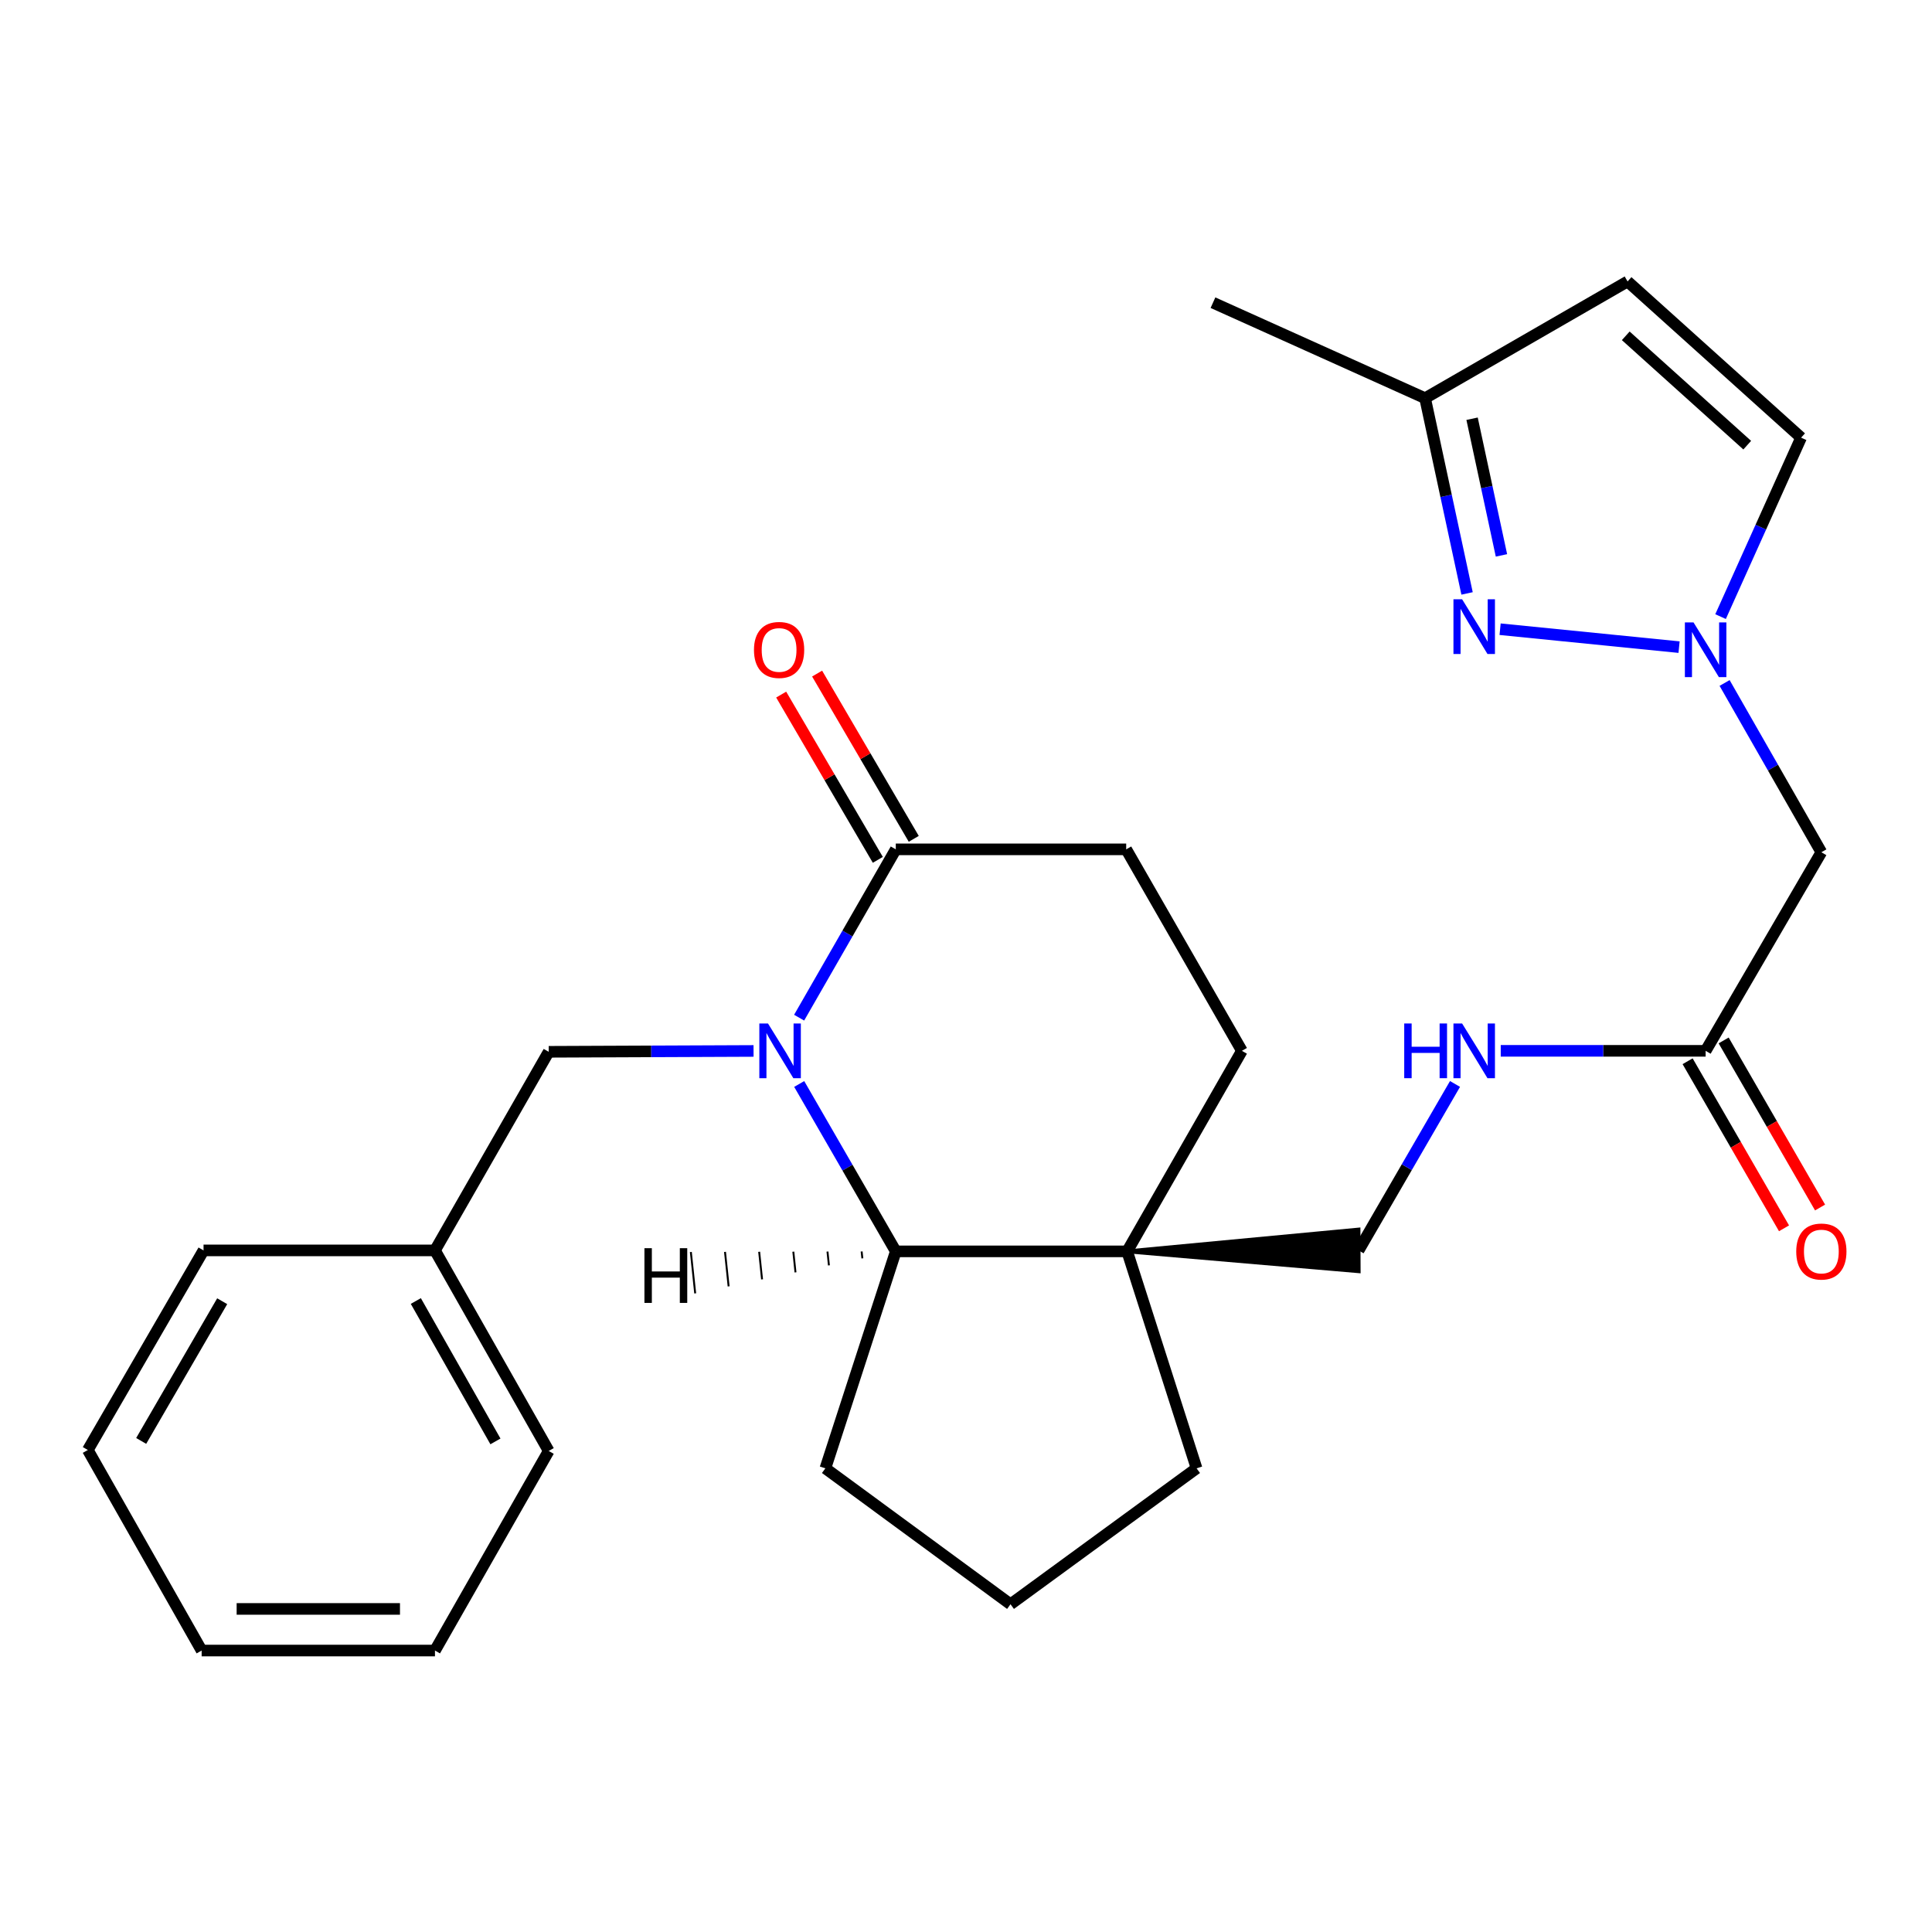 <?xml version='1.0' encoding='iso-8859-1'?>
<svg version='1.1' baseProfile='full'
              xmlns='http://www.w3.org/2000/svg'
                      xmlns:rdkit='http://www.rdkit.org/xml'
                      xmlns:xlink='http://www.w3.org/1999/xlink'
                  xml:space='preserve'
width='1000px' height='1000px' viewBox='0 0 1000 1000'>
<!-- END OF HEADER -->
<rect style='opacity:1.0;fill:#FFFFFF;stroke:none' width='1000' height='1000' x='0' y='0'> </rect>
<path class='bond-2' d='M 413.669,561.066 L 438.663,604.386' style='fill:none;fill-rule:evenodd;stroke:#0000FF;stroke-width:6px;stroke-linecap:butt;stroke-linejoin:miter;stroke-opacity:1' />
<path class='bond-2' d='M 438.663,604.386 L 463.658,647.707' style='fill:none;fill-rule:evenodd;stroke:#000000;stroke-width:6px;stroke-linecap:butt;stroke-linejoin:miter;stroke-opacity:1' />
<path class='bond-3' d='M 413.629,526.743 L 438.643,483.183' style='fill:none;fill-rule:evenodd;stroke:#0000FF;stroke-width:6px;stroke-linecap:butt;stroke-linejoin:miter;stroke-opacity:1' />
<path class='bond-3' d='M 438.643,483.183 L 463.658,439.622' style='fill:none;fill-rule:evenodd;stroke:#000000;stroke-width:6px;stroke-linecap:butt;stroke-linejoin:miter;stroke-opacity:1' />
<path class='bond-9' d='M 390.037,543.968 L 337.023,544.19' style='fill:none;fill-rule:evenodd;stroke:#0000FF;stroke-width:6px;stroke-linecap:butt;stroke-linejoin:miter;stroke-opacity:1' />
<path class='bond-9' d='M 337.023,544.19 L 284.009,544.413' style='fill:none;fill-rule:evenodd;stroke:#000000;stroke-width:6px;stroke-linecap:butt;stroke-linejoin:miter;stroke-opacity:1' />
<path class='bond-0' d='M 892.649,353.506 L 917.689,397.312' style='fill:none;fill-rule:evenodd;stroke:#0000FF;stroke-width:6px;stroke-linecap:butt;stroke-linejoin:miter;stroke-opacity:1' />
<path class='bond-0' d='M 917.689,397.312 L 942.729,441.118' style='fill:none;fill-rule:evenodd;stroke:#000000;stroke-width:6px;stroke-linecap:butt;stroke-linejoin:miter;stroke-opacity:1' />
<path class='bond-1' d='M 869.081,334.952 L 776.449,325.678' style='fill:none;fill-rule:evenodd;stroke:#0000FF;stroke-width:6px;stroke-linecap:butt;stroke-linejoin:miter;stroke-opacity:1' />
<path class='bond-7' d='M 890.558,319.158 L 911.402,272.847' style='fill:none;fill-rule:evenodd;stroke:#0000FF;stroke-width:6px;stroke-linecap:butt;stroke-linejoin:miter;stroke-opacity:1' />
<path class='bond-7' d='M 911.402,272.847 L 932.245,226.536' style='fill:none;fill-rule:evenodd;stroke:#000000;stroke-width:6px;stroke-linecap:butt;stroke-linejoin:miter;stroke-opacity:1' />
<path class='bond-10' d='M 759.35,307.153 L 748.487,256.63' style='fill:none;fill-rule:evenodd;stroke:#0000FF;stroke-width:6px;stroke-linecap:butt;stroke-linejoin:miter;stroke-opacity:1' />
<path class='bond-10' d='M 748.487,256.63 L 737.625,206.106' style='fill:none;fill-rule:evenodd;stroke:#000000;stroke-width:6px;stroke-linecap:butt;stroke-linejoin:miter;stroke-opacity:1' />
<path class='bond-10' d='M 777.152,287.468 L 769.548,252.102' style='fill:none;fill-rule:evenodd;stroke:#0000FF;stroke-width:6px;stroke-linecap:butt;stroke-linejoin:miter;stroke-opacity:1' />
<path class='bond-10' d='M 769.548,252.102 L 761.944,216.735' style='fill:none;fill-rule:evenodd;stroke:#000000;stroke-width:6px;stroke-linecap:butt;stroke-linejoin:miter;stroke-opacity:1' />
<path class='bond-4' d='M 463.658,647.707 L 583.408,647.707' style='fill:none;fill-rule:evenodd;stroke:#000000;stroke-width:6px;stroke-linecap:butt;stroke-linejoin:miter;stroke-opacity:1' />
<path class='bond-19' d='M 463.658,647.707 L 427.216,760.001' style='fill:none;fill-rule:evenodd;stroke:#000000;stroke-width:6px;stroke-linecap:butt;stroke-linejoin:miter;stroke-opacity:1' />
<path class='bond-31' d='M 445.978,647.76 L 446.354,651.331' style='fill:none;fill-rule:evenodd;stroke:#000000;stroke-width:1.0px;stroke-linecap:butt;stroke-linejoin:miter;stroke-opacity:1' />
<path class='bond-31' d='M 428.299,647.814 L 429.05,654.956' style='fill:none;fill-rule:evenodd;stroke:#000000;stroke-width:1.0px;stroke-linecap:butt;stroke-linejoin:miter;stroke-opacity:1' />
<path class='bond-31' d='M 410.62,647.868 L 411.746,658.58' style='fill:none;fill-rule:evenodd;stroke:#000000;stroke-width:1.0px;stroke-linecap:butt;stroke-linejoin:miter;stroke-opacity:1' />
<path class='bond-31' d='M 392.94,647.922 L 394.442,662.204' style='fill:none;fill-rule:evenodd;stroke:#000000;stroke-width:1.0px;stroke-linecap:butt;stroke-linejoin:miter;stroke-opacity:1' />
<path class='bond-31' d='M 375.261,647.975 L 377.138,665.829' style='fill:none;fill-rule:evenodd;stroke:#000000;stroke-width:1.0px;stroke-linecap:butt;stroke-linejoin:miter;stroke-opacity:1' />
<path class='bond-31' d='M 357.581,648.029 L 359.834,669.453' style='fill:none;fill-rule:evenodd;stroke:#000000;stroke-width:1.0px;stroke-linecap:butt;stroke-linejoin:miter;stroke-opacity:1' />
<path class='bond-14' d='M 463.658,439.622 L 582.917,439.622' style='fill:none;fill-rule:evenodd;stroke:#000000;stroke-width:6px;stroke-linecap:butt;stroke-linejoin:miter;stroke-opacity:1' />
<path class='bond-15' d='M 472.956,434.185 L 447.945,391.414' style='fill:none;fill-rule:evenodd;stroke:#000000;stroke-width:6px;stroke-linecap:butt;stroke-linejoin:miter;stroke-opacity:1' />
<path class='bond-15' d='M 447.945,391.414 L 422.934,348.643' style='fill:none;fill-rule:evenodd;stroke:#FF0000;stroke-width:6px;stroke-linecap:butt;stroke-linejoin:miter;stroke-opacity:1' />
<path class='bond-15' d='M 454.36,445.059 L 429.349,402.288' style='fill:none;fill-rule:evenodd;stroke:#000000;stroke-width:6px;stroke-linecap:butt;stroke-linejoin:miter;stroke-opacity:1' />
<path class='bond-15' d='M 429.349,402.288 L 404.338,359.517' style='fill:none;fill-rule:evenodd;stroke:#FF0000;stroke-width:6px;stroke-linecap:butt;stroke-linejoin:miter;stroke-opacity:1' />
<path class='bond-11' d='M 583.408,647.707 L 703.239,657.975 L 703.148,636.433 Z' style='fill:#000000;fill-rule:evenodd;fill-opacity:1;stroke:#000000;stroke-width:2px;stroke-linecap:butt;stroke-linejoin:miter;stroke-opacity:1;' />
<path class='bond-18' d='M 583.408,647.707 L 619.347,760.001' style='fill:none;fill-rule:evenodd;stroke:#000000;stroke-width:6px;stroke-linecap:butt;stroke-linejoin:miter;stroke-opacity:1' />
<path class='bond-27' d='M 583.408,647.707 L 642.804,543.91' style='fill:none;fill-rule:evenodd;stroke:#000000;stroke-width:6px;stroke-linecap:butt;stroke-linejoin:miter;stroke-opacity:1' />
<path class='bond-5' d='M 942.729,441.118 L 882.83,543.91' style='fill:none;fill-rule:evenodd;stroke:#000000;stroke-width:6px;stroke-linecap:butt;stroke-linejoin:miter;stroke-opacity:1' />
<path class='bond-6' d='M 842.427,145.681 L 932.245,226.536' style='fill:none;fill-rule:evenodd;stroke:#000000;stroke-width:6px;stroke-linecap:butt;stroke-linejoin:miter;stroke-opacity:1' />
<path class='bond-6' d='M 841.487,173.82 L 904.36,230.418' style='fill:none;fill-rule:evenodd;stroke:#000000;stroke-width:6px;stroke-linecap:butt;stroke-linejoin:miter;stroke-opacity:1' />
<path class='bond-30' d='M 842.427,145.681 L 737.625,206.106' style='fill:none;fill-rule:evenodd;stroke:#000000;stroke-width:6px;stroke-linecap:butt;stroke-linejoin:miter;stroke-opacity:1' />
<path class='bond-8' d='M 882.83,543.91 L 829.805,543.91' style='fill:none;fill-rule:evenodd;stroke:#000000;stroke-width:6px;stroke-linecap:butt;stroke-linejoin:miter;stroke-opacity:1' />
<path class='bond-8' d='M 829.805,543.91 L 776.779,543.91' style='fill:none;fill-rule:evenodd;stroke:#0000FF;stroke-width:6px;stroke-linecap:butt;stroke-linejoin:miter;stroke-opacity:1' />
<path class='bond-16' d='M 873.501,549.294 L 898.454,592.534' style='fill:none;fill-rule:evenodd;stroke:#000000;stroke-width:6px;stroke-linecap:butt;stroke-linejoin:miter;stroke-opacity:1' />
<path class='bond-16' d='M 898.454,592.534 L 923.407,635.774' style='fill:none;fill-rule:evenodd;stroke:#FF0000;stroke-width:6px;stroke-linecap:butt;stroke-linejoin:miter;stroke-opacity:1' />
<path class='bond-16' d='M 892.159,538.526 L 917.113,581.767' style='fill:none;fill-rule:evenodd;stroke:#000000;stroke-width:6px;stroke-linecap:butt;stroke-linejoin:miter;stroke-opacity:1' />
<path class='bond-16' d='M 917.113,581.767 L 942.066,625.007' style='fill:none;fill-rule:evenodd;stroke:#FF0000;stroke-width:6px;stroke-linecap:butt;stroke-linejoin:miter;stroke-opacity:1' />
<path class='bond-17' d='M 284.009,544.413 L 225.139,647.204' style='fill:none;fill-rule:evenodd;stroke:#000000;stroke-width:6px;stroke-linecap:butt;stroke-linejoin:miter;stroke-opacity:1' />
<path class='bond-21' d='M 737.625,206.106 L 627.832,156.667' style='fill:none;fill-rule:evenodd;stroke:#000000;stroke-width:6px;stroke-linecap:butt;stroke-linejoin:miter;stroke-opacity:1' />
<path class='bond-12' d='M 703.193,647.204 L 728.152,604.129' style='fill:none;fill-rule:evenodd;stroke:#000000;stroke-width:6px;stroke-linecap:butt;stroke-linejoin:miter;stroke-opacity:1' />
<path class='bond-12' d='M 728.152,604.129 L 753.111,561.054' style='fill:none;fill-rule:evenodd;stroke:#0000FF;stroke-width:6px;stroke-linecap:butt;stroke-linejoin:miter;stroke-opacity:1' />
<path class='bond-13' d='M 642.804,543.91 L 582.917,439.622' style='fill:none;fill-rule:evenodd;stroke:#000000;stroke-width:6px;stroke-linecap:butt;stroke-linejoin:miter;stroke-opacity:1' />
<path class='bond-22' d='M 225.139,647.204 L 284.009,751.013' style='fill:none;fill-rule:evenodd;stroke:#000000;stroke-width:6px;stroke-linecap:butt;stroke-linejoin:miter;stroke-opacity:1' />
<path class='bond-22' d='M 215.231,673.402 L 256.44,746.068' style='fill:none;fill-rule:evenodd;stroke:#000000;stroke-width:6px;stroke-linecap:butt;stroke-linejoin:miter;stroke-opacity:1' />
<path class='bond-23' d='M 225.139,647.204 L 105.353,647.204' style='fill:none;fill-rule:evenodd;stroke:#000000;stroke-width:6px;stroke-linecap:butt;stroke-linejoin:miter;stroke-opacity:1' />
<path class='bond-28' d='M 619.347,760.001 L 523.042,830.359' style='fill:none;fill-rule:evenodd;stroke:#000000;stroke-width:6px;stroke-linecap:butt;stroke-linejoin:miter;stroke-opacity:1' />
<path class='bond-20' d='M 427.216,760.001 L 523.042,830.359' style='fill:none;fill-rule:evenodd;stroke:#000000;stroke-width:6px;stroke-linecap:butt;stroke-linejoin:miter;stroke-opacity:1' />
<path class='bond-25' d='M 284.009,751.013 L 225.139,854.319' style='fill:none;fill-rule:evenodd;stroke:#000000;stroke-width:6px;stroke-linecap:butt;stroke-linejoin:miter;stroke-opacity:1' />
<path class='bond-24' d='M 105.353,647.204 L 45.455,750.51' style='fill:none;fill-rule:evenodd;stroke:#000000;stroke-width:6px;stroke-linecap:butt;stroke-linejoin:miter;stroke-opacity:1' />
<path class='bond-24' d='M 115.005,673.506 L 73.075,745.82' style='fill:none;fill-rule:evenodd;stroke:#000000;stroke-width:6px;stroke-linecap:butt;stroke-linejoin:miter;stroke-opacity:1' />
<path class='bond-26' d='M 45.455,750.51 L 104.372,854.319' style='fill:none;fill-rule:evenodd;stroke:#000000;stroke-width:6px;stroke-linecap:butt;stroke-linejoin:miter;stroke-opacity:1' />
<path class='bond-29' d='M 225.139,854.319 L 104.372,854.319' style='fill:none;fill-rule:evenodd;stroke:#000000;stroke-width:6px;stroke-linecap:butt;stroke-linejoin:miter;stroke-opacity:1' />
<path class='bond-29' d='M 207.024,832.777 L 122.487,832.777' style='fill:none;fill-rule:evenodd;stroke:#000000;stroke-width:6px;stroke-linecap:butt;stroke-linejoin:miter;stroke-opacity:1' />
<path  class='atom-0' d='M 397.511 529.75
L 406.791 544.75
Q 407.711 546.23, 409.191 548.91
Q 410.671 551.59, 410.751 551.75
L 410.751 529.75
L 414.511 529.75
L 414.511 558.07
L 410.631 558.07
L 400.671 541.67
Q 399.511 539.75, 398.271 537.55
Q 397.071 535.35, 396.711 534.67
L 396.711 558.07
L 393.031 558.07
L 393.031 529.75
L 397.511 529.75
' fill='#0000FF'/>
<path  class='atom-1' d='M 876.57 322.168
L 885.85 337.168
Q 886.77 338.648, 888.25 341.328
Q 889.73 344.008, 889.81 344.168
L 889.81 322.168
L 893.57 322.168
L 893.57 350.488
L 889.69 350.488
L 879.73 334.088
Q 878.57 332.168, 877.33 329.968
Q 876.13 327.768, 875.77 327.088
L 875.77 350.488
L 872.09 350.488
L 872.09 322.168
L 876.57 322.168
' fill='#0000FF'/>
<path  class='atom-2' d='M 756.785 310.176
L 766.065 325.176
Q 766.985 326.656, 768.465 329.336
Q 769.945 332.016, 770.025 332.176
L 770.025 310.176
L 773.785 310.176
L 773.785 338.496
L 769.905 338.496
L 759.945 322.096
Q 758.785 320.176, 757.545 317.976
Q 756.345 315.776, 755.985 315.096
L 755.985 338.496
L 752.305 338.496
L 752.305 310.176
L 756.785 310.176
' fill='#0000FF'/>
<path  class='atom-13' d='M 726.825 529.75
L 730.665 529.75
L 730.665 541.79
L 745.145 541.79
L 745.145 529.75
L 748.985 529.75
L 748.985 558.07
L 745.145 558.07
L 745.145 544.99
L 730.665 544.99
L 730.665 558.07
L 726.825 558.07
L 726.825 529.75
' fill='#0000FF'/>
<path  class='atom-13' d='M 756.785 529.75
L 766.065 544.75
Q 766.985 546.23, 768.465 548.91
Q 769.945 551.59, 770.025 551.75
L 770.025 529.75
L 773.785 529.75
L 773.785 558.07
L 769.905 558.07
L 759.945 541.67
Q 758.785 539.75, 757.545 537.55
Q 756.345 535.35, 755.985 534.67
L 755.985 558.07
L 752.305 558.07
L 752.305 529.75
L 756.785 529.75
' fill='#0000FF'/>
<path  class='atom-16' d='M 390.256 336.408
Q 390.256 329.608, 393.616 325.808
Q 396.976 322.008, 403.256 322.008
Q 409.536 322.008, 412.896 325.808
Q 416.256 329.608, 416.256 336.408
Q 416.256 343.288, 412.856 347.208
Q 409.456 351.088, 403.256 351.088
Q 397.016 351.088, 393.616 347.208
Q 390.256 343.328, 390.256 336.408
M 403.256 347.888
Q 407.576 347.888, 409.896 345.008
Q 412.256 342.088, 412.256 336.408
Q 412.256 330.848, 409.896 328.048
Q 407.576 325.208, 403.256 325.208
Q 398.936 325.208, 396.576 328.008
Q 394.256 330.808, 394.256 336.408
Q 394.256 342.128, 396.576 345.008
Q 398.936 347.888, 403.256 347.888
' fill='#FF0000'/>
<path  class='atom-17' d='M 929.729 647.787
Q 929.729 640.987, 933.089 637.187
Q 936.449 633.387, 942.729 633.387
Q 949.009 633.387, 952.369 637.187
Q 955.729 640.987, 955.729 647.787
Q 955.729 654.667, 952.329 658.587
Q 948.929 662.467, 942.729 662.467
Q 936.489 662.467, 933.089 658.587
Q 929.729 654.707, 929.729 647.787
M 942.729 659.267
Q 947.049 659.267, 949.369 656.387
Q 951.729 653.467, 951.729 647.787
Q 951.729 642.227, 949.369 639.427
Q 947.049 636.587, 942.729 636.587
Q 938.409 636.587, 936.049 639.387
Q 933.729 642.187, 933.729 647.787
Q 933.729 653.507, 936.049 656.387
Q 938.409 659.267, 942.729 659.267
' fill='#FF0000'/>
<path  class='atom-28' d='M 333.556 646.061
L 337.396 646.061
L 337.396 658.101
L 351.876 658.101
L 351.876 646.061
L 355.716 646.061
L 355.716 674.381
L 351.876 674.381
L 351.876 661.301
L 337.396 661.301
L 337.396 674.381
L 333.556 674.381
L 333.556 646.061
' fill='#000000'/>
</svg>
